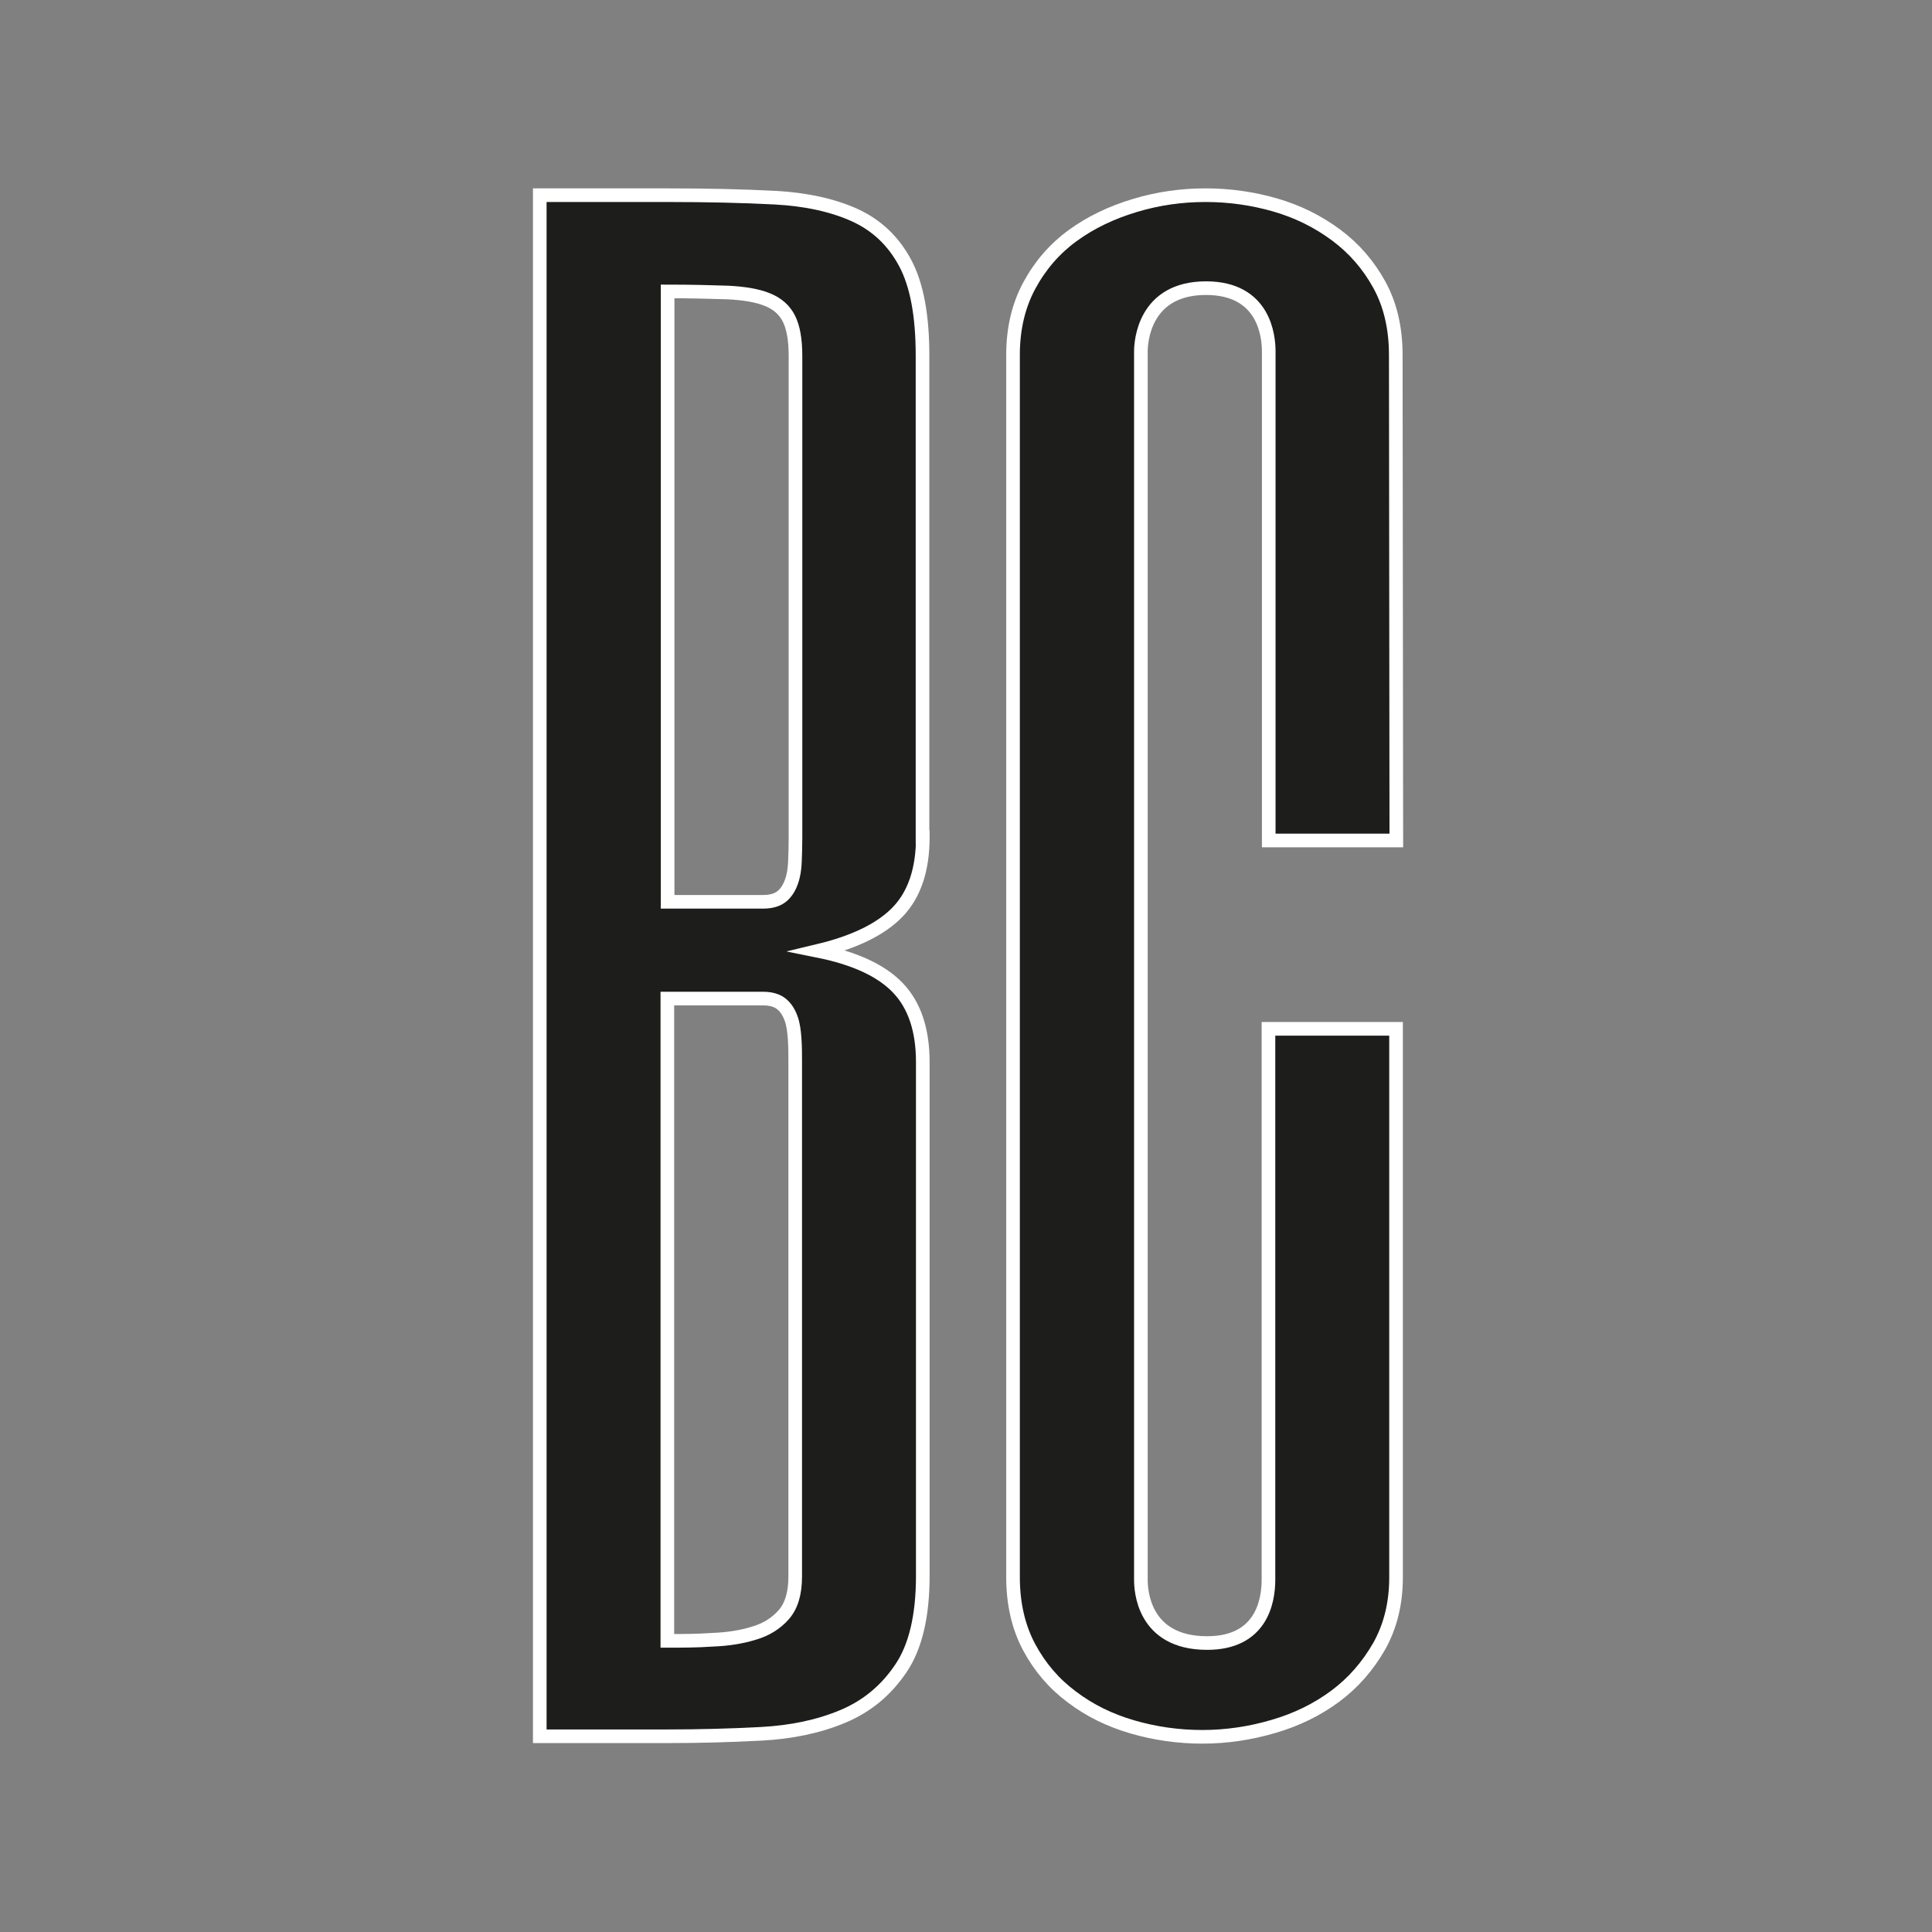 <?xml version="1.0" encoding="UTF-8"?> <svg xmlns="http://www.w3.org/2000/svg" id="_Слой_1" data-name=" Слой 1" viewBox="0 0 70.87 70.87"><rect x="0" y="0" width="70.87" height="70.87" fill="#808080" stroke="none"/><defs><style> .cls-1 { fill: #1d1d1b; stroke: #fff; stroke-miterlimit: 10; stroke-width: .5px; } </style></defs><path class="cls-1" d="m33.85,30.72c0,1.18-.31,2.09-.91,2.72-.61.64-1.59,1.12-2.93,1.44,1.34.27,2.32.72,2.93,1.36s.91,1.55.91,2.72v18.85c0,1.47-.27,2.61-.81,3.4-.54.8-1.24,1.38-2.12,1.75s-1.88.58-3,.64c-1.12.06-2.27.09-3.44.09h-4.68V7.16h4.68c1.46,0,2.77.03,3.93.09s2.14.28,2.94.64c.81.37,1.42.95,1.85,1.75.43.8.64,1.93.64,3.4v17.67h.01Zm-9.36,2.36h3.51c.29,0,.52-.07.68-.2s.27-.31.35-.53.12-.47.13-.75c.01-.28.02-.57.02-.86V13.05c0-.59-.08-1.04-.24-1.36s-.42-.55-.79-.7-.85-.23-1.45-.26c-.6-.02-1.34-.04-2.21-.04v22.38h0Zm4.68,5.89c0-.29,0-.58-.02-.86s-.05-.53-.13-.75-.19-.4-.35-.53c-.16-.13-.38-.2-.68-.2h-3.51v23.56c.54,0,1.09,0,1.65-.04.56-.02,1.07-.1,1.52-.24.45-.13.82-.36,1.1-.68s.42-.78.42-1.4v-18.85h0Z"></path><path class="cls-1" d="m51.22,30.83h-4.68V12.89c0-.54-.15-2.32-2.3-2.32-2.28,0-2.39,1.98-2.39,2.32v45.06c0,.34.06,2.32,2.43,2.32,1.97,0,2.25-1.5,2.25-2.32v-20.21h4.68v20.12c0,.96-.21,1.8-.62,2.53-.42.73-.95,1.34-1.61,1.83s-1.41.86-2.27,1.11c-.85.25-1.72.38-2.6.38s-1.73-.12-2.56-.36-1.57-.6-2.23-1.1c-.66-.49-1.18-1.1-1.57-1.83-.39-.73-.59-1.59-.59-2.57V13.02c0-.96.2-1.81.6-2.55.4-.74.93-1.35,1.59-1.83s1.41-.84,2.27-1.1,1.72-.38,2.6-.38,1.73.12,2.56.36c.83.24,1.57.61,2.23,1.1.66.49,1.19,1.1,1.59,1.83s.6,1.59.6,2.57l.02,17.81Z"></path></svg> 